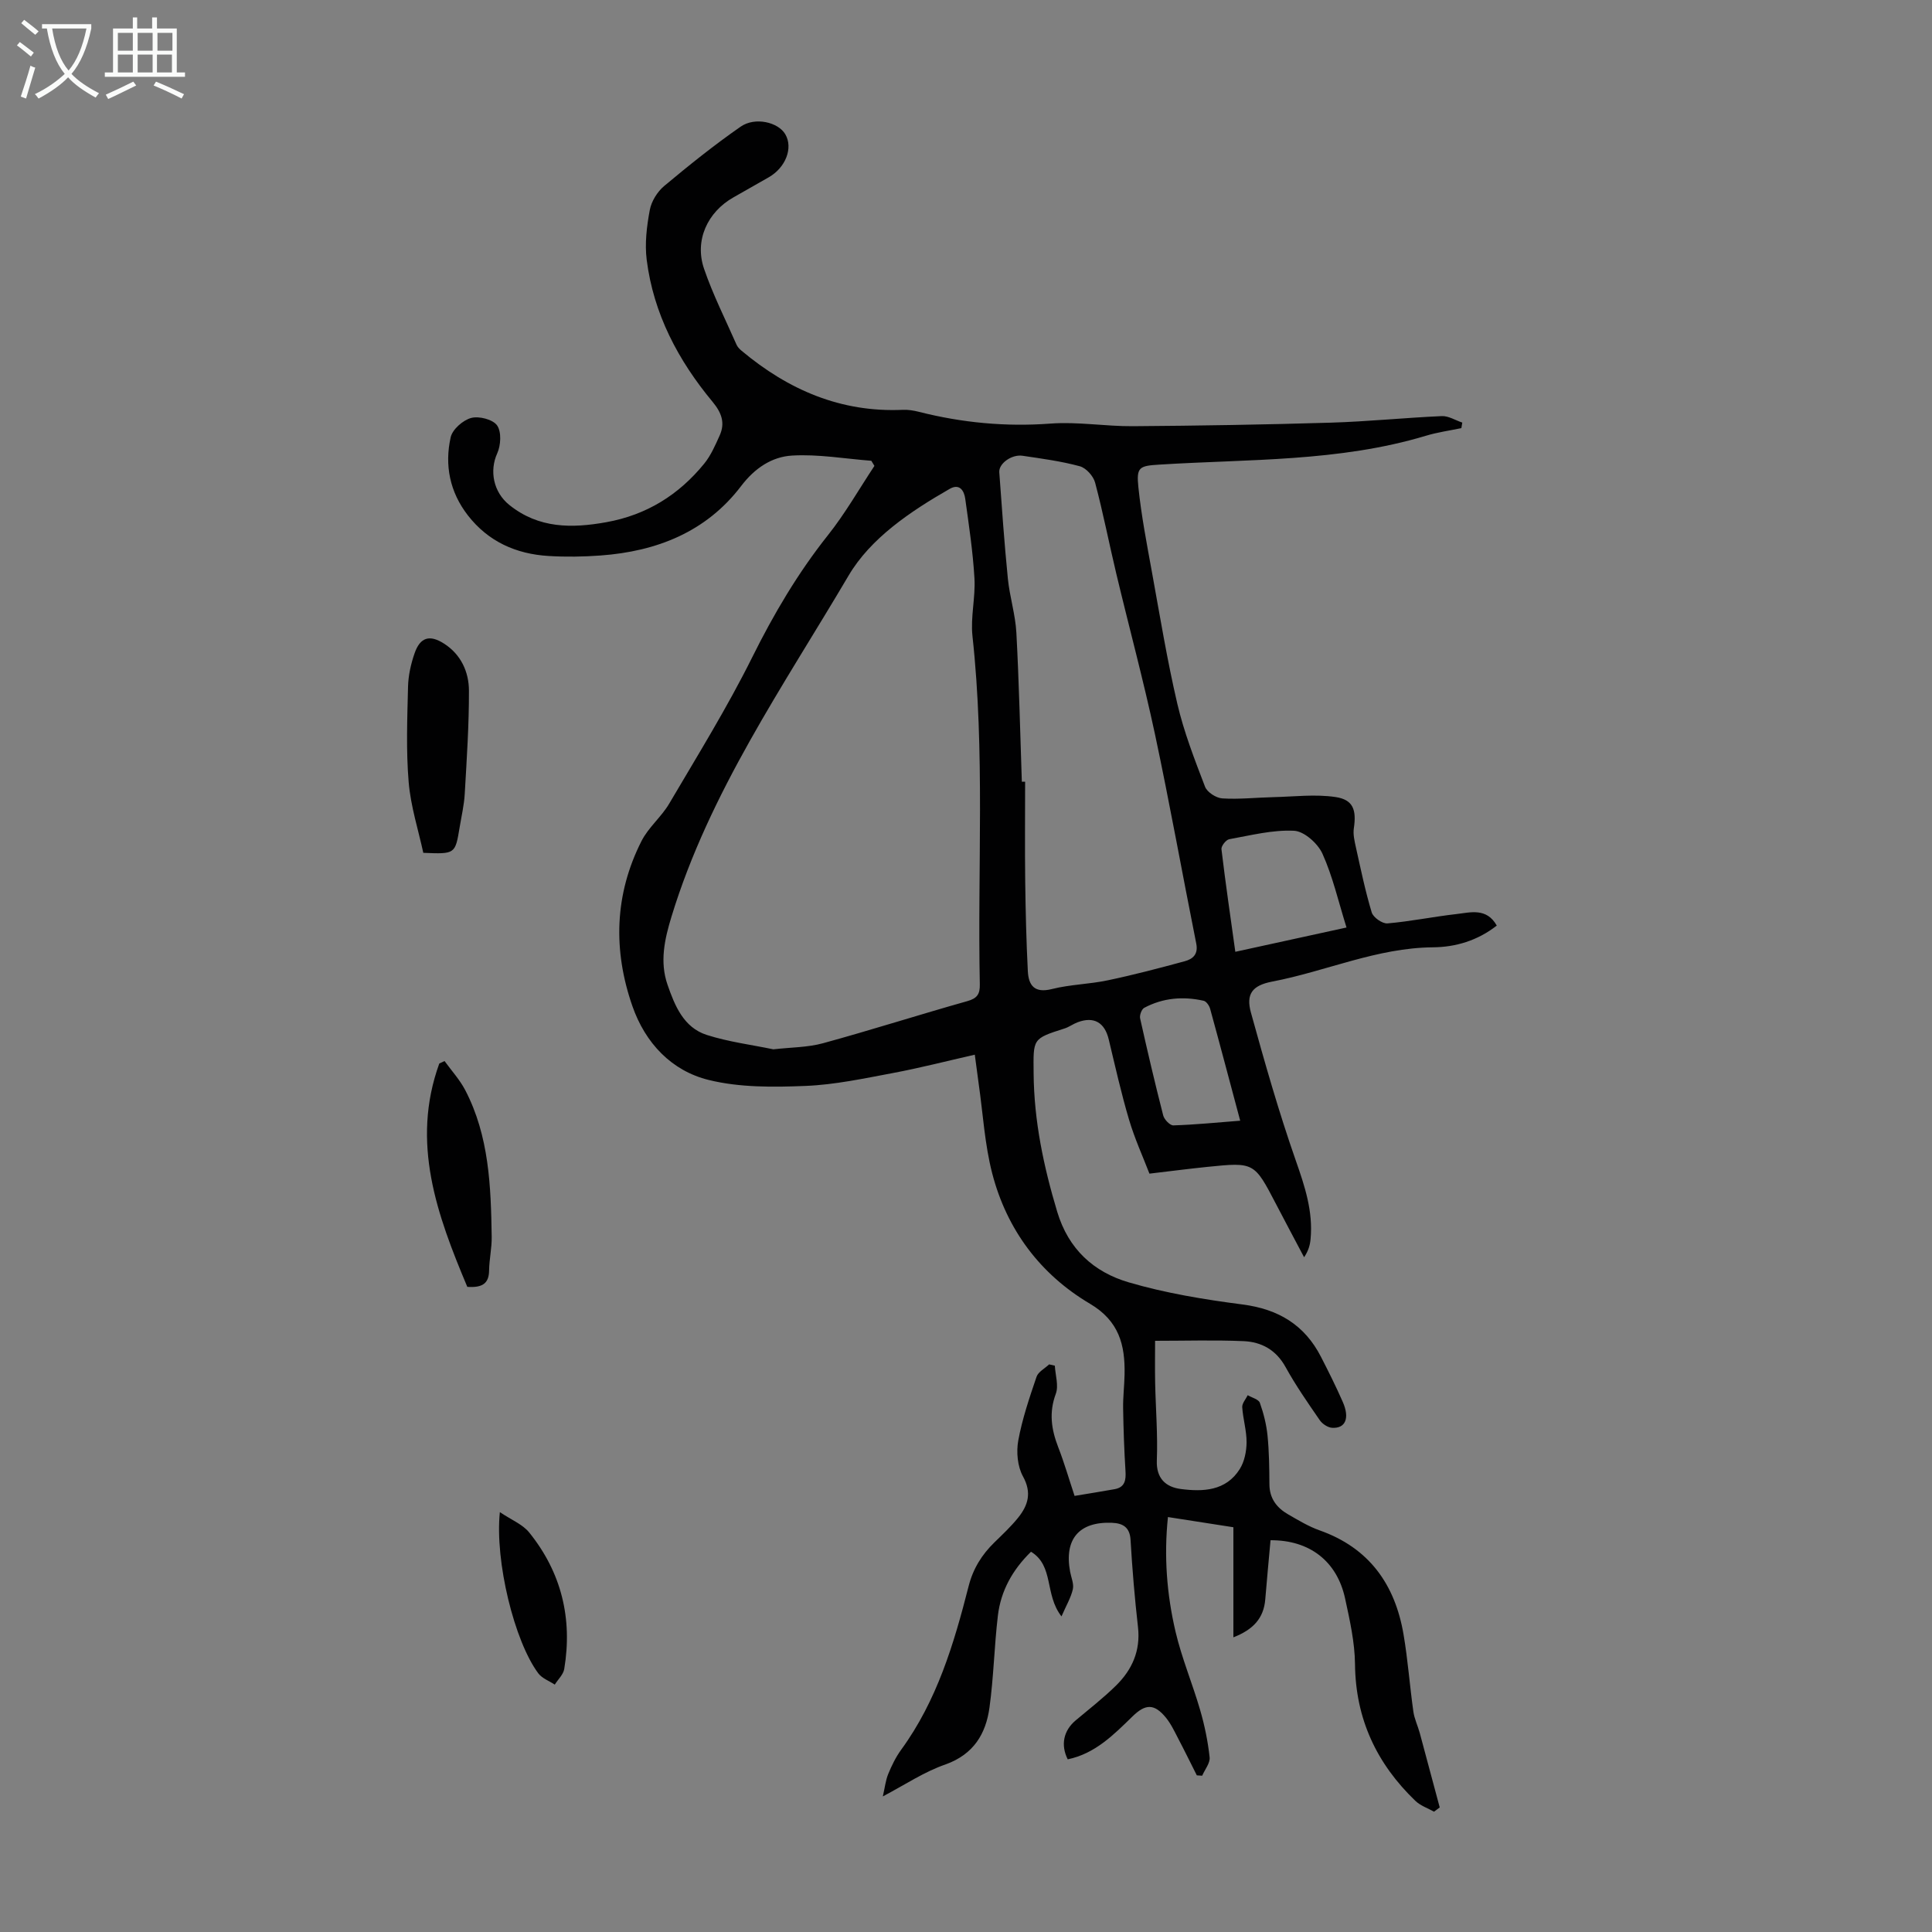 <svg enable-background="new 0 0 400 400" viewBox="0 0 400 400" xmlns="http://www.w3.org/2000/svg"><rect x="0" y="0" width="400" height="400" fill="#808080" stroke="none"/><g fill="#010102"><path d="m182.78 371.93c.42-1.81.57-3.31 1.12-4.65.72-1.75 1.57-3.5 2.68-5.02 7.41-10.16 10.92-21.92 13.96-33.85.92-3.63 2.74-6.54 5.35-9.08 1.68-1.64 3.41-3.26 4.88-5.08 2.08-2.58 2.9-5.18 1.02-8.59-1.13-2.06-1.4-5.04-.97-7.41.82-4.48 2.31-8.86 3.78-13.19.35-1.04 1.72-1.73 2.61-2.58.39.09.79.18 1.18.27.11 1.96.83 4.15.2 5.83-1.44 3.87-.92 7.36.49 11.01 1.25 3.21 2.21 6.54 3.4 10.12 2.85-.48 5.57-.9 8.28-1.39 2.16-.39 2.38-1.89 2.26-3.78-.27-4.31-.42-8.64-.49-12.96-.04-2.34.26-4.69.3-7.04.12-6.08-1.13-11.04-7.16-14.61-10.3-6.09-17.22-15.35-20.24-26.98-1.56-6.02-1.91-12.35-2.8-18.54-.28-1.98-.53-3.97-.81-6.05-5.77 1.31-11.27 2.73-16.85 3.78-6.04 1.13-12.13 2.45-18.23 2.69-6.66.27-13.6.34-19.99-1.23-7.73-1.89-13.15-7.66-15.81-15.27-4.04-11.57-3.73-23.13 1.87-34.19 1.43-2.83 4.13-5.01 5.75-7.77 5.89-10.01 12.02-19.91 17.18-30.29 4.46-8.97 9.45-17.44 15.68-25.28 3.57-4.49 6.44-9.54 9.62-14.34-.21-.35-.43-.71-.64-1.06-5.47-.42-10.97-1.4-16.4-1.08-4.18.24-7.73 2.59-10.55 6.3-7.24 9.52-17.49 13.54-29.12 14.39-3.57.26-7.17.32-10.74.1-6.73-.4-12.5-2.97-16.73-8.42-3.73-4.81-4.85-10.37-3.55-16.17.37-1.63 2.55-3.54 4.25-3.99 1.62-.43 4.49.31 5.36 1.55.93 1.33.78 4.13.02 5.79-1.62 3.57-.84 8.01 2.55 10.71 6.06 4.84 12.88 4.83 20.07 3.53 8.33-1.5 14.99-5.67 20.25-12.13 1.37-1.69 2.28-3.8 3.19-5.82 1.17-2.61.4-4.71-1.47-6.97-7.12-8.57-12.23-18.22-13.64-29.41-.42-3.36.01-6.93.64-10.29.33-1.8 1.56-3.79 2.98-4.98 5.12-4.28 10.34-8.47 15.82-12.28 3.01-2.1 7.81-.92 9.26 1.57 1.65 2.83.08 6.9-3.44 8.91-2.43 1.38-4.86 2.77-7.29 4.15-5.4 3.05-8.11 8.93-6.09 14.8 1.84 5.37 4.43 10.49 6.72 15.7.21.49.64.92 1.06 1.27 9.66 8.09 20.55 12.8 33.39 12.22 1.09-.05 2.22.14 3.29.41 8.96 2.27 17.98 3.13 27.25 2.44 5.64-.42 11.37.58 17.06.54 13.64-.1 27.28-.32 40.92-.73 7.69-.23 15.36-1.02 23.05-1.36 1.39-.06 2.82.87 4.24 1.34-.06.38-.12.77-.19 1.15-2.44.51-4.93.85-7.31 1.57-18.03 5.43-36.7 4.82-55.18 5.98-4.19.26-4.82.49-4.38 4.68.61 5.88 1.74 11.71 2.8 17.54 1.66 9.13 3.16 18.3 5.27 27.33 1.37 5.85 3.57 11.51 5.73 17.14.43 1.14 2.3 2.34 3.57 2.42 3.51.22 7.06-.18 10.59-.26 4.3-.1 8.67-.65 12.87-.02 3.66.55 4.34 2.67 3.78 6.46-.19 1.25.13 2.61.41 3.88 1.01 4.54 1.95 9.11 3.29 13.55.31 1.03 2.2 2.36 3.26 2.27 4.77-.41 9.49-1.39 14.25-1.93 2.95-.34 6.27-1.36 8.38 2.38-3.97 3.12-8.55 4.46-13.17 4.5-11.64.09-22.18 4.97-33.34 7.1-4.17.8-5.43 2.62-4.39 6.41 2.84 10.28 5.76 20.55 9.28 30.61 1.88 5.36 3.61 10.56 3.07 16.28-.11 1.2-.41 2.38-1.34 3.77-1.93-3.65-3.88-7.3-5.79-10.97-4.53-8.7-4.52-8.73-14.24-7.74-3.74.38-7.47.87-11.99 1.4-1.28-3.34-3.04-7.18-4.23-11.19-1.62-5.46-2.86-11.03-4.19-16.57-.84-3.54-3.07-4.85-6.45-3.58-.94.35-1.77.99-2.72 1.29-6.69 2.13-6.45 2.11-6.39 9.28.08 9.85 2.06 19.25 4.88 28.65 2.34 7.8 7.61 12.51 14.79 14.62 7.66 2.25 15.66 3.56 23.6 4.59 7.4.96 12.83 4.22 16.22 10.83 1.58 3.08 3.13 6.18 4.52 9.35 1.48 3.37.55 5.53-2.23 5.35-.89-.06-2.01-.81-2.54-1.58-2.47-3.59-4.98-7.19-7.08-11-1.96-3.55-4.98-5.2-8.69-5.36-6.01-.26-12.03-.07-18.32-.07 0 2.44-.05 5.54.01 8.64.11 5.37.56 10.75.35 16.11-.15 3.82 1.93 5.53 4.94 5.93 4.6.6 9.37.43 12.23-4.13.97-1.54 1.39-3.65 1.41-5.5.02-2.43-.74-4.86-.9-7.3-.05-.8.73-1.66 1.14-2.49.87.52 2.25.85 2.51 1.58.78 2.18 1.36 4.5 1.59 6.8.33 3.33.37 6.7.39 10.06.01 2.92 1.5 4.86 3.85 6.22 2.12 1.22 4.26 2.52 6.55 3.33 10.26 3.63 15.61 11.2 17.37 21.55.9 5.28 1.28 10.64 2.03 15.95.21 1.52.92 2.96 1.33 4.46 1.39 5.13 2.75 10.26 4.13 15.4-.39.29-.79.58-1.18.88-1.3-.73-2.82-1.24-3.86-2.24-8.02-7.71-12.39-16.98-12.5-28.31-.05-4.53-1.08-9.1-2.05-13.58-1.67-7.72-7.34-12.12-15.44-12.07-.36 4.05-.76 8.14-1.09 12.24-.32 3.89-2.47 6.26-6.6 7.86 0-7.78 0-15.21 0-22.79-4.79-.75-9.06-1.41-13.55-2.11-.85 8.11-.24 16 1.57 23.72 1.29 5.5 3.51 10.77 5.09 16.21.93 3.19 1.61 6.5 1.97 9.8.13 1.2-.99 2.54-1.54 3.82-.37-.02-.74-.05-1.11-.07-1.29-2.55-2.54-5.12-3.87-7.65-.77-1.48-1.49-3.03-2.54-4.31-2.39-2.91-4.21-2.87-6.88-.27-3.91 3.81-7.77 7.74-13.44 8.91-1.5-2.99-.86-5.94 1.62-8.04 2.82-2.38 5.76-4.65 8.38-7.23 3.32-3.27 5.1-7.2 4.55-12.09-.68-6-1.19-12.03-1.54-18.06-.15-2.67-1.64-3.46-3.84-3.55-6.83-.28-9.94 3.39-8.67 10.15.23 1.21.81 2.5.56 3.61-.39 1.72-1.35 3.32-2.35 5.62-3.56-4.57-1.5-10.44-6.31-13.39-3.84 3.75-6.25 8.1-6.86 13.23-.75 6.33-.87 12.73-1.74 19.04-.75 5.45-3.29 9.66-9.05 11.75-4.37 1.49-8.32 4.15-13.03 6.64zm-22.67-154.68c3.69-.42 7.11-.39 10.29-1.26 10.01-2.74 19.9-5.91 29.89-8.72 2.06-.58 2.61-1.49 2.57-3.48-.49-24.03 1.1-48.09-1.52-72.09-.43-3.93.64-8 .41-11.97-.32-5.51-1.15-11-1.91-16.48-.23-1.64-1.15-3.21-3.21-2.04-8.13 4.66-16.37 10.2-20.94 17.96-13.46 22.83-28.79 44.81-36.66 70.59-1.44 4.71-2.47 9.37-.83 14.11 1.5 4.33 3.33 8.86 8.12 10.4 4.54 1.45 9.34 2.05 13.79 2.98zm51.45-55.4c.23 0 .45-.01.68-.01 0 6.93-.07 13.86.02 20.79.08 6.14.23 12.29.54 18.42.15 2.98 1.38 4.63 4.99 3.72 3.77-.95 7.76-1 11.58-1.81 5.34-1.12 10.62-2.51 15.89-3.94 1.68-.45 2.86-1.42 2.41-3.67-2.89-14.45-5.48-28.95-8.55-43.36-2.38-11.13-5.36-22.13-8-33.2-1.5-6.28-2.73-12.63-4.39-18.87-.36-1.36-1.87-3.04-3.18-3.39-3.86-1.05-7.88-1.58-11.85-2.17-2.24-.33-4.94 1.61-4.81 3.41.53 7.36 1.05 14.72 1.78 22.06.38 3.75 1.56 7.43 1.76 11.18.55 10.27.78 20.56 1.13 30.84zm67.22 30.18c-1.7-5.45-2.86-10.59-4.99-15.3-.96-2.11-3.78-4.63-5.87-4.73-4.44-.22-8.97.95-13.42 1.75-.67.12-1.69 1.42-1.61 2.07.84 7.05 1.87 14.07 2.87 21.24 7.62-1.66 14.8-3.23 23.02-5.03zm-22.01 40c-2.17-8.1-4.16-15.66-6.23-23.19-.18-.64-.78-1.51-1.33-1.64-4.25-.96-8.43-.61-12.31 1.46-.54.29-1 1.53-.85 2.19 1.5 6.72 3.07 13.43 4.78 20.09.22.85 1.4 2.08 2.1 2.06 4.43-.14 8.86-.58 13.84-.97z"/><path d="m87.64 176.57c-1.02-4.71-2.61-9.63-3.03-14.64-.55-6.56-.29-13.19-.13-19.79.06-2.3.59-4.68 1.35-6.87 1.15-3.34 3.12-3.94 6.13-2 3.48 2.24 5.11 5.83 5.13 9.7.02 7.13-.46 14.26-.87 21.38-.13 2.33-.68 4.64-1.06 6.96-.92 5.53-.92 5.53-7.52 5.26z"/><path d="m96.75 266.43c-6.27-14.9-11.73-29.86-5.8-46.24.36-.17.73-.34 1.09-.51 1.44 1.99 3.14 3.85 4.27 6 4.97 9.53 5.33 19.96 5.49 30.38.04 2.33-.51 4.67-.54 7.01-.04 2.61-1.32 3.58-4.51 3.36z"/><path d="m103.49 313.07c2.4 1.62 4.72 2.53 6.08 4.22 6.66 8.26 8.99 17.79 7.25 28.25-.19 1.16-1.29 2.16-1.96 3.24-1.15-.76-2.63-1.29-3.41-2.33-4.96-6.65-9.02-23.22-7.96-33.38z"/></g><path d="m6.4 11.7c-1-.8-1.9-1.6-2.9-2.3l.6-.7c.9.7 1.9 1.4 2.9 2.2zm-2.1 8.3c.7-2.1 1.4-4.2 2-6.4.2.1.6.3 1 .4-.7 2.3-1.3 4.4-1.9 6.4zm3-12.8c-1.1-.9-2.1-1.7-2.9-2.4l.6-.7c1 .8 2 1.5 3 2.4zm1.4-1.3v-.9h10.2v.9c-.9 4.2-2.3 7.3-4.1 9.4 1.3 1.4 3.2 2.7 5.7 4-.2.2-.4.5-.7.9-2.5-1.4-4.4-2.7-5.7-4.2-1.4 1.5-3.5 3-6.1 4.4 0 0 0 0-.1-.1-.3-.4-.5-.7-.7-.8 2.7-1.3 4.7-2.8 6.2-4.2-1.8-2.2-3-5.3-3.7-9.4zm9.2 0h-7.1c.6 3.8 1.7 6.7 3.4 8.7 1.7-2 2.9-4.8 3.7-8.7z" fill="#fafbfa"/><path d="m31.6 3.6h.9v2.3h4.1v9.1h1.7v.9h-16.6v-.9h1.7v-9.1h4.1v-2.3h.9v2.3h3.1v-2.3zm-4 13.3.6.8c-1.9.9-3.8 1.9-5.8 2.8-.2-.3-.3-.6-.5-.9 2-.9 3.9-1.8 5.7-2.7zm-3.2-10.1v3.7h3.1v-3.7zm0 4.5v3.7h3.1v-3.7zm4.1-4.5v3.7h3.1v-3.7zm0 4.5v3.7h3.1v-3.7zm9.1 9.1c-2.1-1.1-4.1-2-5.8-2.7l.5-.8c2.2.9 4.1 1.8 5.8 2.6zm-1.9-13.6h-3.1v3.7h3.1zm-3.2 4.5v3.7h3.1v-3.7z" fill="#fafbfa"/></svg>